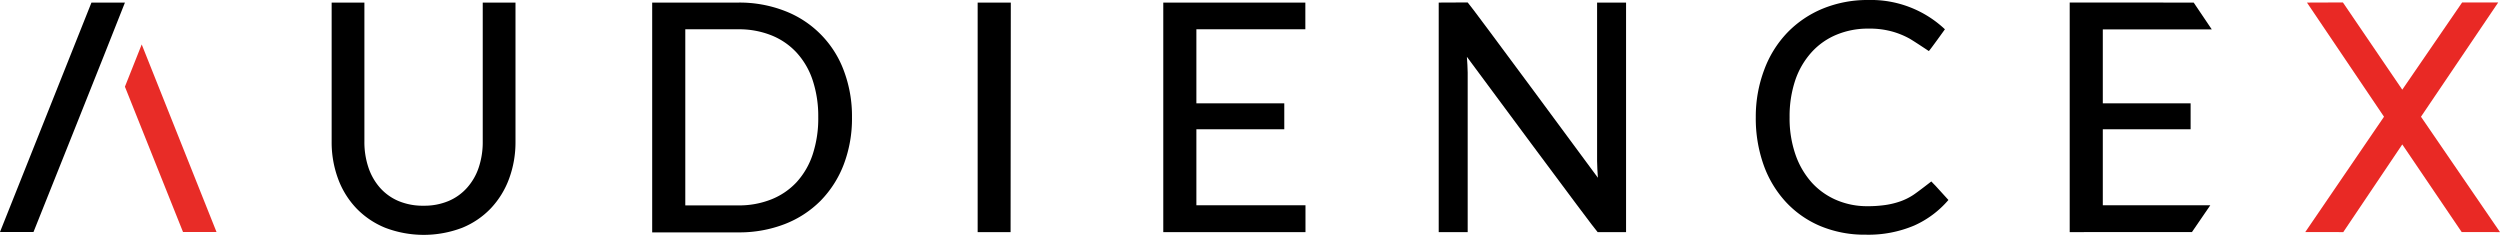 <?xml version="1.0" encoding="UTF-8"?> <svg xmlns="http://www.w3.org/2000/svg" viewBox="0 0 562.57 52.85"><defs><style>.cls-1{fill:#e92925;}.cls-2{fill:#e82c27;}</style></defs><title>Asset 1</title><g id="Layer_2" data-name="Layer 2"><g id="Layer_1-2" data-name="Layer 1"><polygon class="cls-1" points="544.79 26.27 544.82 26.22 562.17 0.55 554.05 0.55 540.58 20.18 527.22 0.55 519.13 0.58 536.47 26.27 536.44 26.31 518.75 52.22 527.3 52.23 540.58 32.5 540.65 32.6 553.95 52.22 562.57 52.23 544.79 26.27"></polygon><path d="M95.34,46.29a14,14,0,0,0,5.6-1.06,11.64,11.64,0,0,0,4.18-3,13,13,0,0,0,2.61-4.55,18,18,0,0,0,.9-5.85V.58H116V31.86a23.66,23.66,0,0,1-1.44,8.35,19.49,19.49,0,0,1-4.1,6.66A18.57,18.57,0,0,1,104,51.26a24.32,24.32,0,0,1-17.3,0,18.8,18.8,0,0,1-6.51-4.39,19.23,19.23,0,0,1-4.12-6.66,23.66,23.66,0,0,1-1.44-8.35V.58H82V31.86a17.92,17.92,0,0,0,.9,5.81,13.23,13.23,0,0,0,2.61,4.58,11.57,11.57,0,0,0,4.2,3A14.07,14.07,0,0,0,95.34,46.29Z"></path><path d="M191.72,26.39A29.05,29.05,0,0,1,189.87,37a23.8,23.8,0,0,1-5.22,8.18,23.2,23.2,0,0,1-8.08,5.25,28.27,28.27,0,0,1-10.44,1.86H146.76V.58h19.37a28.07,28.07,0,0,1,10.44,1.87,22.88,22.88,0,0,1,13.3,13.41A29,29,0,0,1,191.72,26.39Zm-7.59,0a25.73,25.73,0,0,0-1.26-8.34,17.13,17.13,0,0,0-3.62-6.22,15.61,15.61,0,0,0-5.69-3.89,19.62,19.62,0,0,0-7.43-1.35H154.21V46.22h11.92a19.62,19.62,0,0,0,7.43-1.35A15.71,15.71,0,0,0,179.25,41a17.26,17.26,0,0,0,3.62-6.23A25.83,25.83,0,0,0,184.13,26.39Z"></path><path d="M227.41,52.24H220V.58h7.46Z"></path><path d="M293.74.58v6H269.22V23.26H289v5.83H269.22v17.1h24.55l0,6.05h-32V.58Z"></path><path d="M330.27.55C330.59.7,359.57,40,359.57,40c-.05-.65-.09-1.3-.12-1.94s-.06-1.25-.06-1.81V.58h6.52V52.24h-6.39c-.39-.21-29.43-39.46-29.43-39.46.05.62.09,1.24.12,1.85s.06,1.19.06,1.71v35.9h-6.52V.58Z"></path><path d="M434.6,40.83s.58.62.9.93L438.45,45a21.87,21.87,0,0,1-7.72,5.76,26.46,26.46,0,0,1-10.93,2.05,25.79,25.79,0,0,1-10.17-1.94,22.44,22.44,0,0,1-7.78-5.44,24.28,24.28,0,0,1-5-8.35,31.26,31.26,0,0,1-1.75-10.69A29.88,29.88,0,0,1,397,15.7a24.16,24.16,0,0,1,5.18-8.34,23.55,23.55,0,0,1,8-5.42A26.55,26.55,0,0,1,420.45,0a24.25,24.25,0,0,1,17.21,6.59s-3.39,4.74-3.62,4.9c0,0-3.4-2.27-4.39-2.83a18.19,18.19,0,0,0-3.73-1.53,18.88,18.88,0,0,0-5.51-.69,18.28,18.28,0,0,0-7.14,1.37,15.62,15.62,0,0,0-5.6,3.93A17.94,17.94,0,0,0,404,18a25.44,25.44,0,0,0-1.29,8.39,24.86,24.86,0,0,0,1.35,8.48,18.45,18.45,0,0,0,3.7,6.28,16,16,0,0,0,5.57,3.9,17.47,17.47,0,0,0,6.87,1.35,27.67,27.67,0,0,0,4.07-.27,18,18,0,0,0,3.33-.81,13.31,13.31,0,0,0,2.86-1.4C431.38,43.34,434.6,40.83,434.6,40.83Z"></path><polyline points="493.25 52.22 497.38 46.19 473.19 46.19 473.19 29.09 492.95 29.09 492.95 23.26 473.19 23.26 473.19 6.62 497.7 6.62 497.7 6.6 493.64 0.58 465.74 0.57 465.74 52.23"></polyline><path d="M28.1.58H20.58L0,52.2H7.54S24.43,10,28.11.59Z"></path><path class="cls-2" d="M48.72,52.2,31.89,10c-1.14,2.88-2.43,6.12-3.78,9.51,6,15,13.07,32.69,13.07,32.69Z"></path></g></g></svg> 